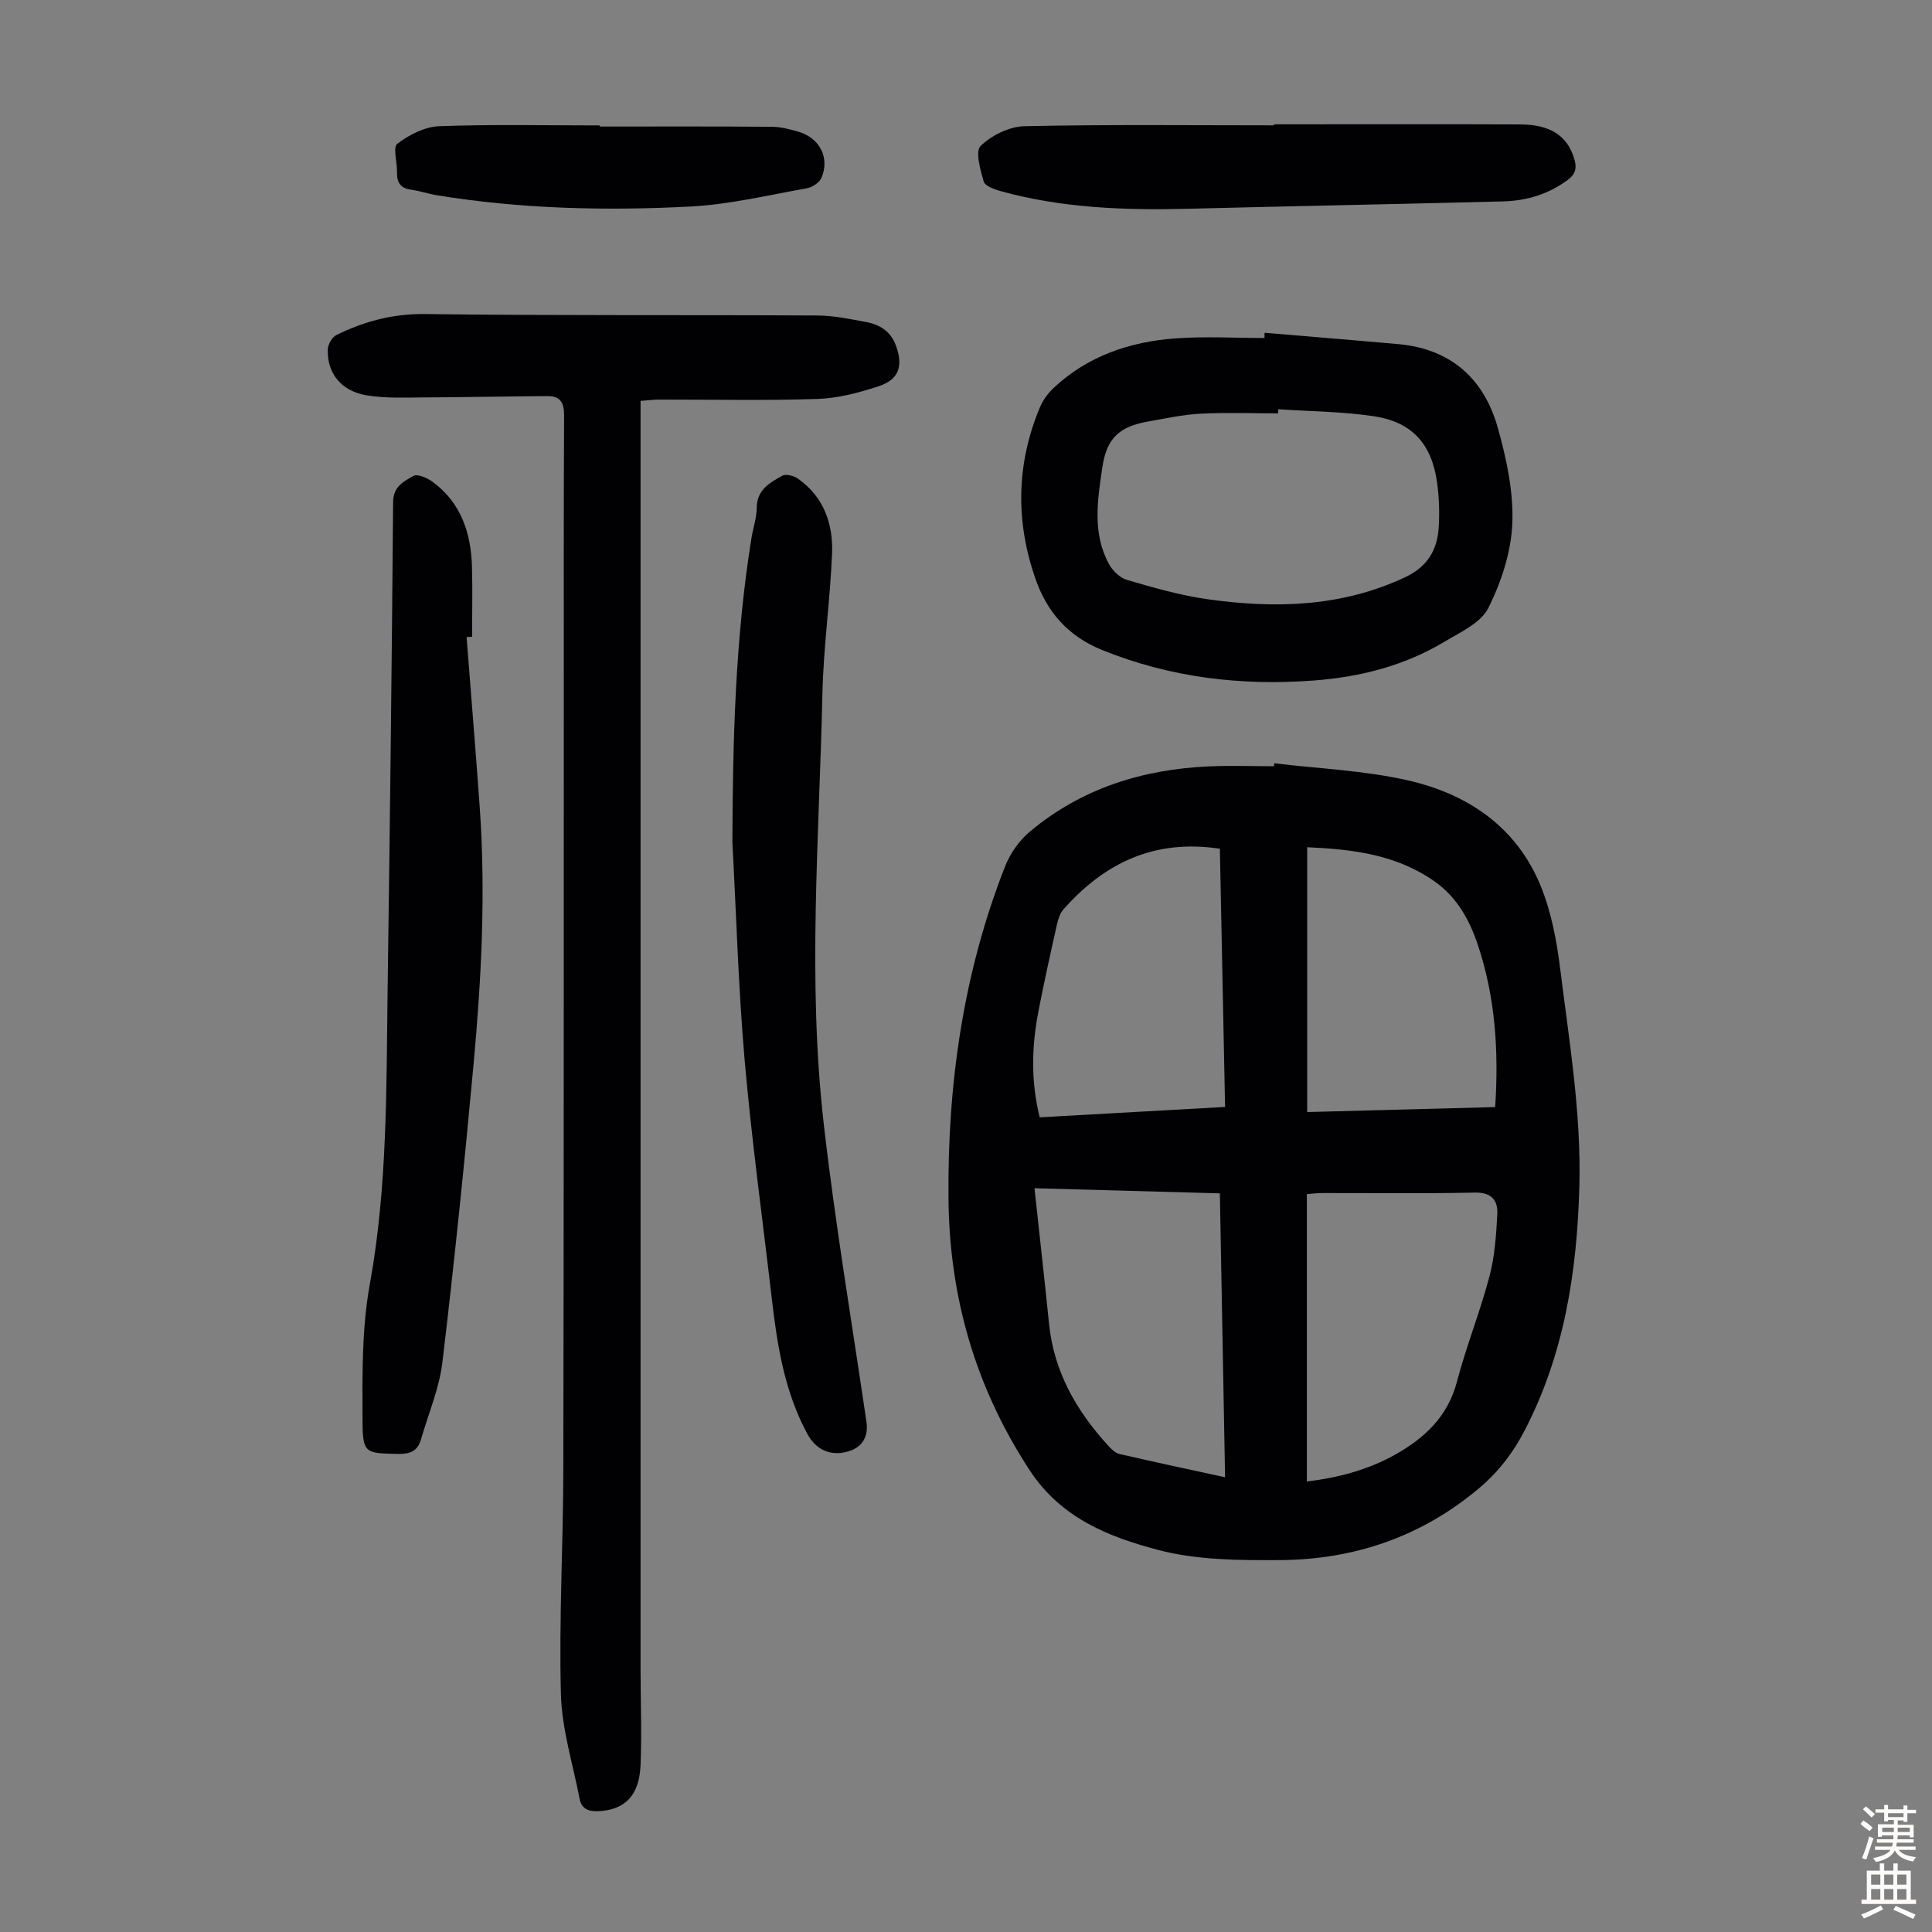 <svg enable-background="new 0 0 400 400" viewBox="0 0 400 400" xmlns="http://www.w3.org/2000/svg"><rect x="0" y="0" width="400" height="400" fill="#808080" stroke="none"/><g fill="#010103"><path d="m263.83 158.03c9.19 1.11 18.55 1.48 27.54 3.51 12.41 2.79 22.57 9.6 27.59 21.83 2.21 5.39 3.34 11.38 4.06 17.2 1.86 14.97 4.38 29.88 3.97 45.08-.48 17.64-3.11 34.71-11.37 50.59-2.36 4.54-5.31 8.4-9.23 11.74-11.98 10.16-25.95 14.92-41.39 15.02-8.45.05-17.23.02-25.29-2.12-10.18-2.7-20.05-6.57-26.54-16.5-11.28-17.25-16.63-35.96-16.8-56.37-.2-23.6 3.06-46.62 11.74-68.68 1.05-2.66 2.93-5.33 5.12-7.16 10.69-8.95 23.34-12.9 37.11-13.5 4.47-.19 8.96-.03 13.43-.03.01-.2.04-.41.06-.61zm-49.65 87.98c1.04 9.69 2.08 18.9 3.02 28.11 1.01 9.9 5.67 17.99 12.22 25.17.65.71 1.47 1.54 2.34 1.74 7.17 1.66 14.36 3.18 21.88 4.82-.36-19.73-.72-39.14-1.08-58.78-12.83-.35-25.19-.7-38.38-1.06zm1.08-14.68c12.93-.72 25.58-1.43 38.38-2.15-.37-18.23-.72-35.93-1.08-53.46-13.62-2.06-23.91 2.99-32.37 12.54-.76.86-1.15 2.15-1.4 3.31-1.32 5.88-2.62 11.77-3.77 17.69-1.4 7.2-1.66 14.4.24 22.07zm55.31 75.4c6.55-.8 12.67-2.42 18.27-5.56 6.09-3.42 10.9-7.86 12.8-15.09 1.92-7.33 4.78-14.42 6.72-21.75 1.1-4.16 1.41-8.57 1.64-12.89.15-2.85-1.1-4.61-4.67-4.53-10.51.24-21.03.08-31.54.1-1.06 0-2.12.14-3.22.22zm38.99-77.52c.77-11.79 0-22.86-3.6-33.62-1.74-5.18-4.32-9.82-8.9-13.07-7.92-5.6-16.99-6.7-26.42-7.11v54.83c13.03-.34 25.83-.68 38.92-1.03z"/><path d="m132.62 83v4.38 257.96c0 6.71.27 13.43 0 20.12-.26 6.3-3.26 9.24-8.64 9.52-2.07.11-3.57-.41-3.98-2.57-1.39-7.21-3.68-14.41-3.87-21.67-.41-15.43.47-30.88.5-46.32.11-53.52.08-107.04.1-160.55.01-19.26-.05-38.52.06-57.77.02-2.64-.72-4.11-3.4-4.09-8.48.05-16.95.24-25.43.27-4 .02-8.08.22-11.99-.42-5.32-.86-8.25-4.56-8.11-9.51.03-1.04.89-2.55 1.79-2.99 5.75-2.82 11.66-4.42 18.31-4.34 27.09.35 54.19.15 81.28.3 3.43.02 6.89.75 10.29 1.4 2.76.53 4.95 2.02 5.97 4.84 1.53 4.23.63 7.02-3.59 8.41-4.09 1.34-8.42 2.49-12.69 2.63-10.94.36-21.9.11-32.85.13-1.11.01-2.2.16-3.75.27z"/><path d="m261.82 68.9c9.23.78 18.47 1.52 27.7 2.35 10.88.98 17.74 7.18 20.59 17.34 1.79 6.39 3.26 13.2 3 19.74-.24 5.95-2.27 12.17-4.96 17.54-1.56 3.11-5.83 5.04-9.17 7.04-8.31 4.97-17.52 7.29-27.08 7.99-15.01 1.11-29.58-.61-43.71-6.32-7.2-2.91-11.49-8.01-13.86-14.88-4.09-11.83-3.91-23.7.96-35.34.62-1.48 1.65-2.91 2.82-4.01 7.08-6.66 15.81-9.6 25.26-10.29 6.11-.45 12.28-.08 18.43-.08-.01-.36.01-.72.02-1.08zm2.83 15.83c-.01.28-.02.57-.03.85-5.36 0-10.73-.21-16.08.07-3.66.19-7.3 1-10.93 1.64-5.97 1.05-8.51 3.55-9.38 9.46-1 6.76-2.11 13.61 1.36 20.02.76 1.4 2.29 2.88 3.76 3.3 5.45 1.59 10.97 3.19 16.57 3.98 14.01 1.98 27.83 1.66 41.04-4.56 4.54-2.14 6.58-5.56 6.9-10.17.21-3.1.1-6.28-.32-9.36-1.1-8.05-5.2-12.63-13.2-13.8-6.5-.96-13.13-.99-19.69-1.43z"/><path d="m96.6 131.9c.91 11.69 1.87 23.37 2.71 35.06 1.28 17.81.37 35.59-1.26 53.32-1.89 20.6-4 41.18-6.45 61.72-.65 5.45-2.91 10.71-4.45 16.05-.7 2.44-2.35 3.03-4.82 2.97-6.67-.16-7.24-.06-7.27-6.79-.04-9.47-.17-19.12 1.51-28.37 3.71-20.42 3.4-40.98 3.69-61.54.47-33.47.86-66.93 1.13-100.4.03-3.24 2.26-4.27 4.21-5.39.84-.48 2.9.44 4.01 1.26 5.88 4.36 7.92 10.62 8.11 17.62.13 4.81.02 9.62.02 14.43-.38.02-.76.04-1.14.06z"/><path d="m151.63 174.35c.08-21.08.59-42.09 3.95-62.94.34-2.1 1.08-4.18 1.09-6.27.02-3.74 2.71-5.21 5.3-6.65.76-.42 2.39.02 3.24.61 5.34 3.76 7.31 9.35 7.06 15.51-.4 9.72-1.79 19.4-2 29.12-.66 29.63-3.11 59.32.27 88.89 2.36 20.66 5.84 41.18 8.85 61.77.44 3.02-.85 5.23-3.7 6.09-3.6 1.09-6.69-.23-8.5-3.54-4.75-8.74-6.27-18.33-7.39-28.02-1.91-16.44-4.18-32.85-5.62-49.33-1.31-15.04-1.73-30.16-2.55-45.24z"/><path d="m263.75 25.74c17 0 34-.05 51.01.02 6.32.03 9.77 2.4 11.19 7.17.54 1.8.3 3.08-1.36 4.31-4.03 3-8.59 4.34-13.47 4.46-21.68.56-43.37.97-65.05 1.52-13.12.33-26.16-.12-38.9-3.65-1.3-.36-3.24-1.06-3.51-2-.7-2.42-1.78-6.25-.63-7.36 2.27-2.19 5.93-4.01 9.05-4.08 17.22-.38 34.46-.18 51.7-.18-.03-.06-.03-.13-.03-.21z"/><path d="m124.17 26.2c11.86 0 23.72-.05 35.58.05 1.87.01 3.78.5 5.59 1.03 4.38 1.3 6.48 5.37 4.75 9.51-.42 1-1.9 1.99-3.03 2.19-8.01 1.42-16.02 3.36-24.11 3.78-17.55.91-35.12.5-52.54-2.34-1.76-.29-3.47-.9-5.23-1.13-2.18-.29-3.04-1.41-2.98-3.57.06-2.06-.9-5.23.06-5.96 2.44-1.85 5.68-3.52 8.67-3.63 11.07-.41 22.16-.16 33.24-.16z"/></g><path d="m385.2 377.6.6-.7c.6.4 1.3.9 1.9 1.5l-.6.7c-.8-.5-1.4-1-1.9-1.5zm.3 7.1c.6-1.4 1.1-2.9 1.5-4.5.3.1.6.3.9.4-.5 1.4-1 2.9-1.5 4.4zm.2-10.1.6-.6c.7.5 1.3 1.1 1.9 1.6l-.7.7c-.6-.6-1.2-1.2-1.8-1.7zm8.4-.8h.8v.9h1.8v.7h-1.8v1.8h-.8v-.3h-1.2v.9h3.3v2.6h-.8v-.4h-2.5c0 .3 0 .6-.1.8h3.4v.7h-3.5c0 .3-.1.6-.1.8h4v.7h-3.5c.7.9 1.9 1.3 3.6 1.5-.2.2-.4.5-.6.9-1.9-.3-3.2-1.1-3.8-2.3-.5 1.1-1.8 2-3.9 2.4-.2-.3-.4-.5-.6-.8 1.9-.4 3.1-.9 3.6-1.7h-3.2v-.7h3.5c.1-.2.1-.5.2-.8h-3.3v-.7h3.4c0-.2 0-.5 0-.8h-2.4v.3h-.8v-2.6h3.3v-.9h-1.2v.3h-.8v-1.8h-1.8v-.7h1.8v-.9h.8v.9h3.2zm-4.4 5.5h2.4c0-.3 0-.6 0-.9h-2.4zm1.2-3.1h3.2v-.8h-3.2zm4.4 2.2h-2.4v.9h2.5v-.9z" fill="#fcfbfa"/><path d="m389.2 385.8h.9v1.5h1.9v-1.5h.9v1.5h2.7v6h1.1v.9h-11.3v-.9h1.1v-6h2.7zm.2 8.7.5.8c-1.2.6-2.5 1.3-4 1.9-.2-.3-.3-.6-.6-.8 1.6-.6 3-1.3 4.1-1.9zm-2-4.3h1.9v-2.1h-1.9zm0 3.1h1.9v-2.2h-1.9zm2.7-3.1h1.9v-2.1h-1.9zm0 3.1h1.9v-2.2h-1.9zm2.4 1.3c1.4.6 2.7 1.2 4.1 1.8l-.5.9c-1.5-.7-2.8-1.4-4.1-1.9zm2.2-6.5h-1.9v2.1h1.9zm-1.9 5.2h1.9v-2.2h-1.9z" fill="#fcfbfa"/></svg>